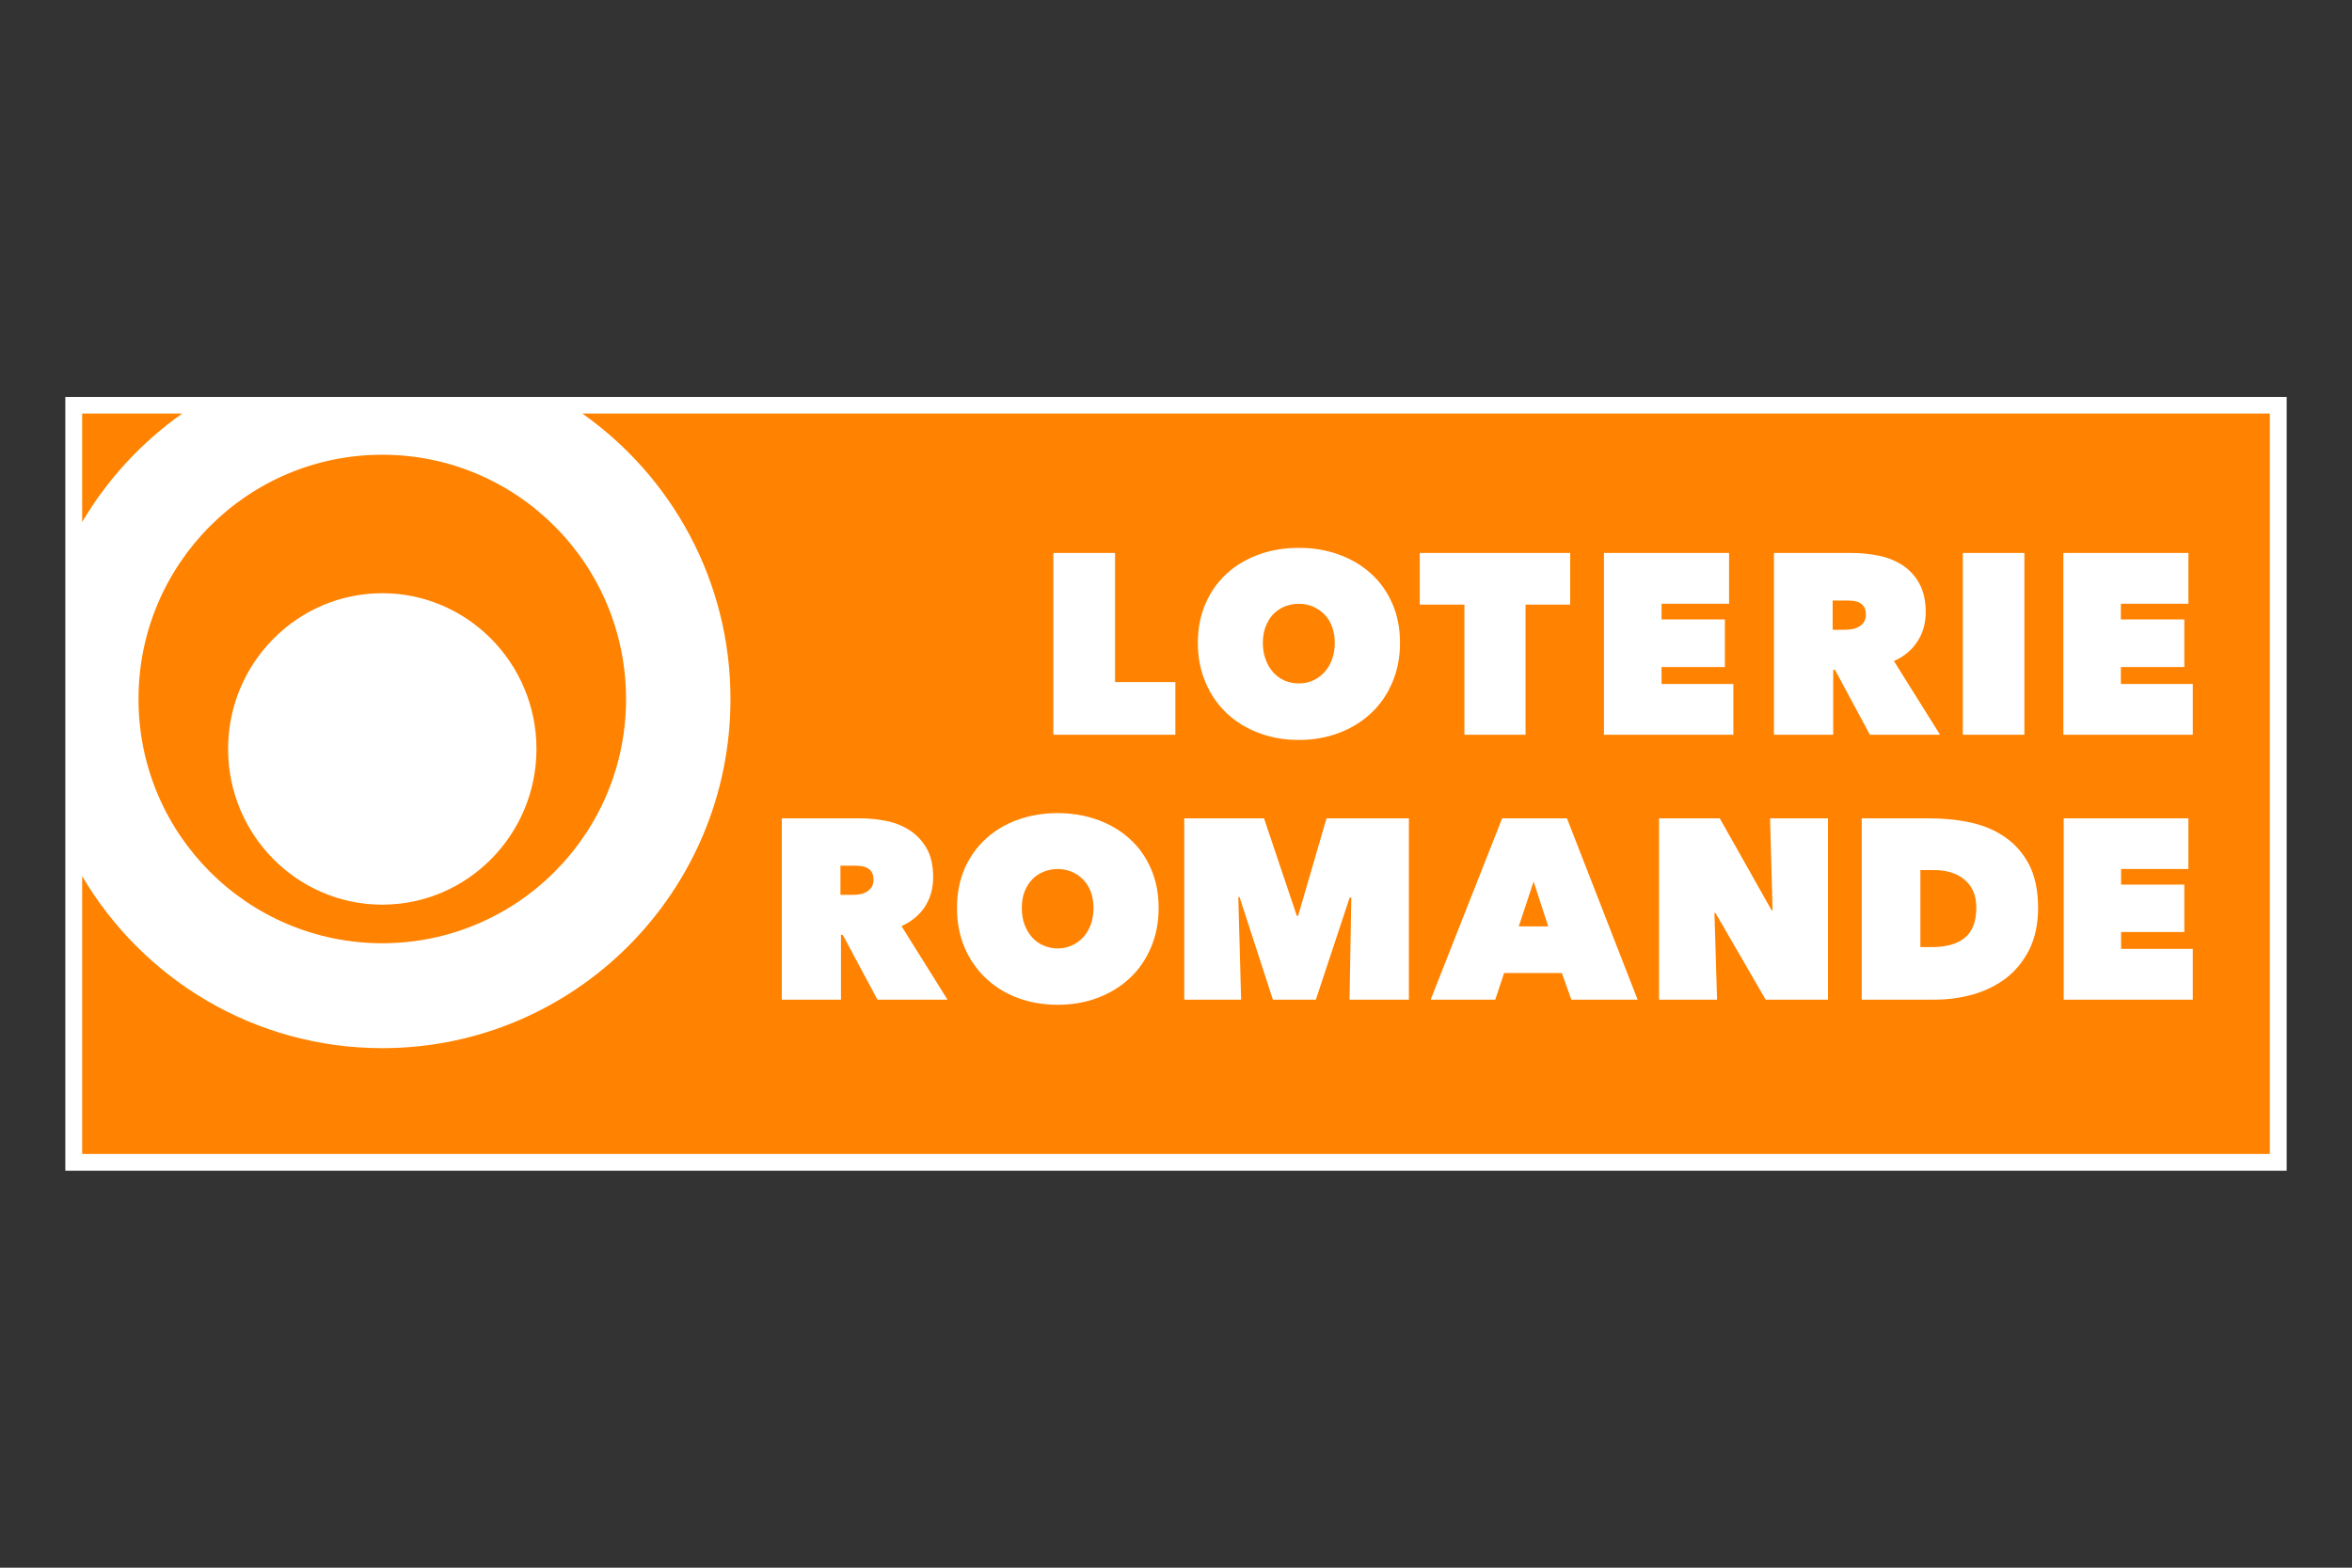 <?xml version="1.0" encoding="UTF-8"?>
<!DOCTYPE svg PUBLIC "-//W3C//DTD SVG 1.1//EN" "http://www.w3.org/Graphics/SVG/1.1/DTD/svg11.dtd">
<!-- Creator: CorelDRAW 2021.5 -->
<svg xmlns="http://www.w3.org/2000/svg" xml:space="preserve" width="225px" height="150px" version="1.1" style="shape-rendering:geometricPrecision; text-rendering:geometricPrecision; image-rendering:optimizeQuality; fill-rule:evenodd; clip-rule:evenodd"
viewBox="0 0 22500 15000"
 xmlns:xlink="http://www.w3.org/1999/xlink"
 xmlns:xodm="http://www.corel.com/coreldraw/odm/2003">
 <rect x="0" y="0" width="22500" height="15000" fill="#333333" stroke="none"/>
 <defs>
  <style type="text/css">
   <![CDATA[
    .fil0 {fill:none}
    .fil2 {fill:#FF8200;fill-rule:nonzero}
    .fil1 {fill:white;fill-rule:nonzero}
   ]]>
  </style>
 </defs>
 <g id="Plan_x0020_1">
  <rect class="fil0" width="22500" height="15000"/>
  <g id="_1969201045984">
   <polygon class="fil1" points="625,11202 21875,11202 21875,3798 625,3798 "/>
   <path class="fil2" d="M5571 3957c857,605 1417,1602 1417,2732 0,1844 -1491,3340 -3331,3340 -1223,0 -2292,-661 -2871,-1646l0 2658 20928 0 0 -7084 -16143 0zm-3389 3209c0,822 661,1490 1475,1490 813,0 1475,-668 1475,-1490 0,-821 -662,-1490 -1475,-1490 -814,0 -1475,669 -1475,1490zm-857 -477c0,-1292 1044,-2338 2332,-2338 1288,0 2332,1046 2332,2338 0,1291 -1044,2336 -2332,2336 -1288,0 -2332,-1045 -2332,-2336zm-539 -1694l0 -1038 957 0c-388,274 -715,628 -957,1038z"/>
   <path class="fil1" d="M19742 7830l1193 0 0 485 -644 0 0 149 605 0 0 454 -605 0 0 161 686 0 0 486 -1235 0 0 -1735zm-1371 495l0 737 108 0c138,0 243,-29 317,-89 73,-59 110,-156 110,-291 0,-113 -37,-200 -110,-263 -74,-63 -172,-94 -295,-94l-130 0zm-561 1240l0 -1735 647 0c137,0 268,13 394,40 125,27 235,74 330,140 96,66 173,154 230,263 57,110 86,248 86,415 0,151 -28,283 -82,394 -55,111 -129,202 -220,274 -91,70 -197,123 -316,158 -119,34 -244,51 -372,51l-697 0zm-1939 -1735l581 0 496 880 9 0 -24 -880 554 0 0 1735 -596 0 -480 -829 -10 0 25 829 -555 0 0 -1735zm-1200 605l-142 429 282 0 -140 -429zm-301 -605l620 0 676 1735 -634 0 -91 -255 -552 0 -85 255 -618 0 684 -1735zm-2524 754l27 981 -544 0 0 -1735 763 0 314 933 12 0 272 -933 788 0 0 1735 -568 0 17 -976 -15 -2 -324 978 -411 0 -319 -981 -12 0zm-2071 104c0,57 8,109 25,156 18,48 42,89 72,123 30,34 66,61 109,79 42,19 88,29 137,29 49,0 94,-10 136,-29 42,-18 78,-45 109,-79 31,-34 55,-75 73,-123 16,-47 25,-99 25,-156 0,-56 -9,-107 -25,-154 -18,-46 -42,-85 -73,-117 -31,-32 -67,-57 -109,-75 -42,-18 -87,-27 -136,-27 -49,0 -95,9 -137,27 -43,18 -79,43 -109,75 -30,32 -54,71 -72,117 -17,47 -25,98 -25,154zm-620 0c0,-140 24,-265 73,-377 49,-112 117,-207 203,-285 85,-79 187,-139 304,-182 118,-42 246,-64 383,-64 137,0 265,22 382,64 118,43 220,103 307,182 87,78 154,173 203,285 49,112 74,237 74,377 0,138 -25,265 -74,379 -49,115 -116,212 -203,293 -87,81 -189,144 -307,188 -117,44 -245,66 -382,66 -137,0 -265,-22 -383,-66 -117,-44 -219,-107 -304,-188 -86,-81 -154,-178 -203,-293 -49,-114 -73,-241 -73,-379zm-1115 -126l114 0c19,0 41,-1 64,-4 24,-4 46,-11 66,-21 20,-11 37,-26 51,-44 14,-19 21,-44 21,-75 0,-31 -6,-56 -17,-74 -11,-18 -26,-31 -44,-40 -18,-9 -37,-15 -58,-17 -21,-2 -41,-4 -59,-4l-138 0 0 279zm-561 -732l747 0c85,0 169,8 254,25 84,17 159,48 225,91 66,43 120,102 161,174 41,73 61,164 61,274 0,106 -26,199 -78,280 -52,81 -127,143 -225,187l440 704 -670 0 -332 -620 -17 0 0 620 -566 0 0 -1735zm12260 -2539l1196 0 0 486 -646 0 0 150 607 0 0 455 -607 0 0 162 688 0 0 486 -1238 0 0 -1739zm-962 0l589 0 0 1739 -589 0 0 -1739zm-1245 735l115 0c20,0 41,-2 64,-5 25,-4 46,-11 66,-21 21,-11 38,-25 52,-45 13,-18 21,-43 21,-74 0,-32 -6,-56 -18,-74 -11,-18 -26,-31 -44,-41 -17,-9 -37,-14 -58,-17 -21,-2 -41,-3 -59,-3l-139 0 0 280zm-562 -735l749 0c85,0 170,9 254,26 85,17 160,48 227,91 66,43 120,101 160,174 41,73 62,165 62,274 0,107 -26,200 -79,281 -52,82 -127,144 -225,188l441 705 -671 0 -334 -621 -17 0 0 621 -567 0 0 -1739zm-1626 0l1197 0 0 486 -646 0 0 150 606 0 0 455 -606 0 0 162 687 0 0 486 -1238 0 0 -1739zm-750 1739l-585 0 0 -1245 -427 0 0 -494 1439 0 0 494 -427 0 0 1245zm-2513 -879c0,57 8,109 26,157 17,48 41,88 71,123 30,34 66,61 109,80 43,19 89,28 138,28 49,0 95,-9 136,-28 42,-19 78,-46 109,-80 32,-35 56,-75 73,-123 17,-48 26,-100 26,-157 0,-56 -9,-107 -26,-154 -17,-46 -41,-86 -73,-118 -31,-31 -67,-56 -109,-75 -41,-17 -87,-27 -136,-27 -49,0 -95,10 -138,27 -43,19 -79,44 -109,75 -30,32 -54,72 -71,118 -18,47 -26,98 -26,154zm-622 0c0,-139 25,-265 74,-377 49,-112 117,-208 203,-286 86,-79 188,-139 306,-182 118,-43 245,-64 383,-64 137,0 265,21 383,64 118,43 220,103 307,182 87,78 155,174 204,286 49,112 74,238 74,377 0,139 -25,266 -74,380 -49,115 -117,213 -204,294 -87,81 -189,144 -307,188 -118,45 -246,67 -383,67 -138,0 -265,-22 -383,-67 -118,-44 -220,-107 -306,-188 -86,-81 -154,-179 -203,-294 -49,-114 -74,-241 -74,-380zm-1382 -860l590 0 0 1235 577 0 0 504 -1167 0 0 -1739z"/>
  </g>
 </g>
</svg>
